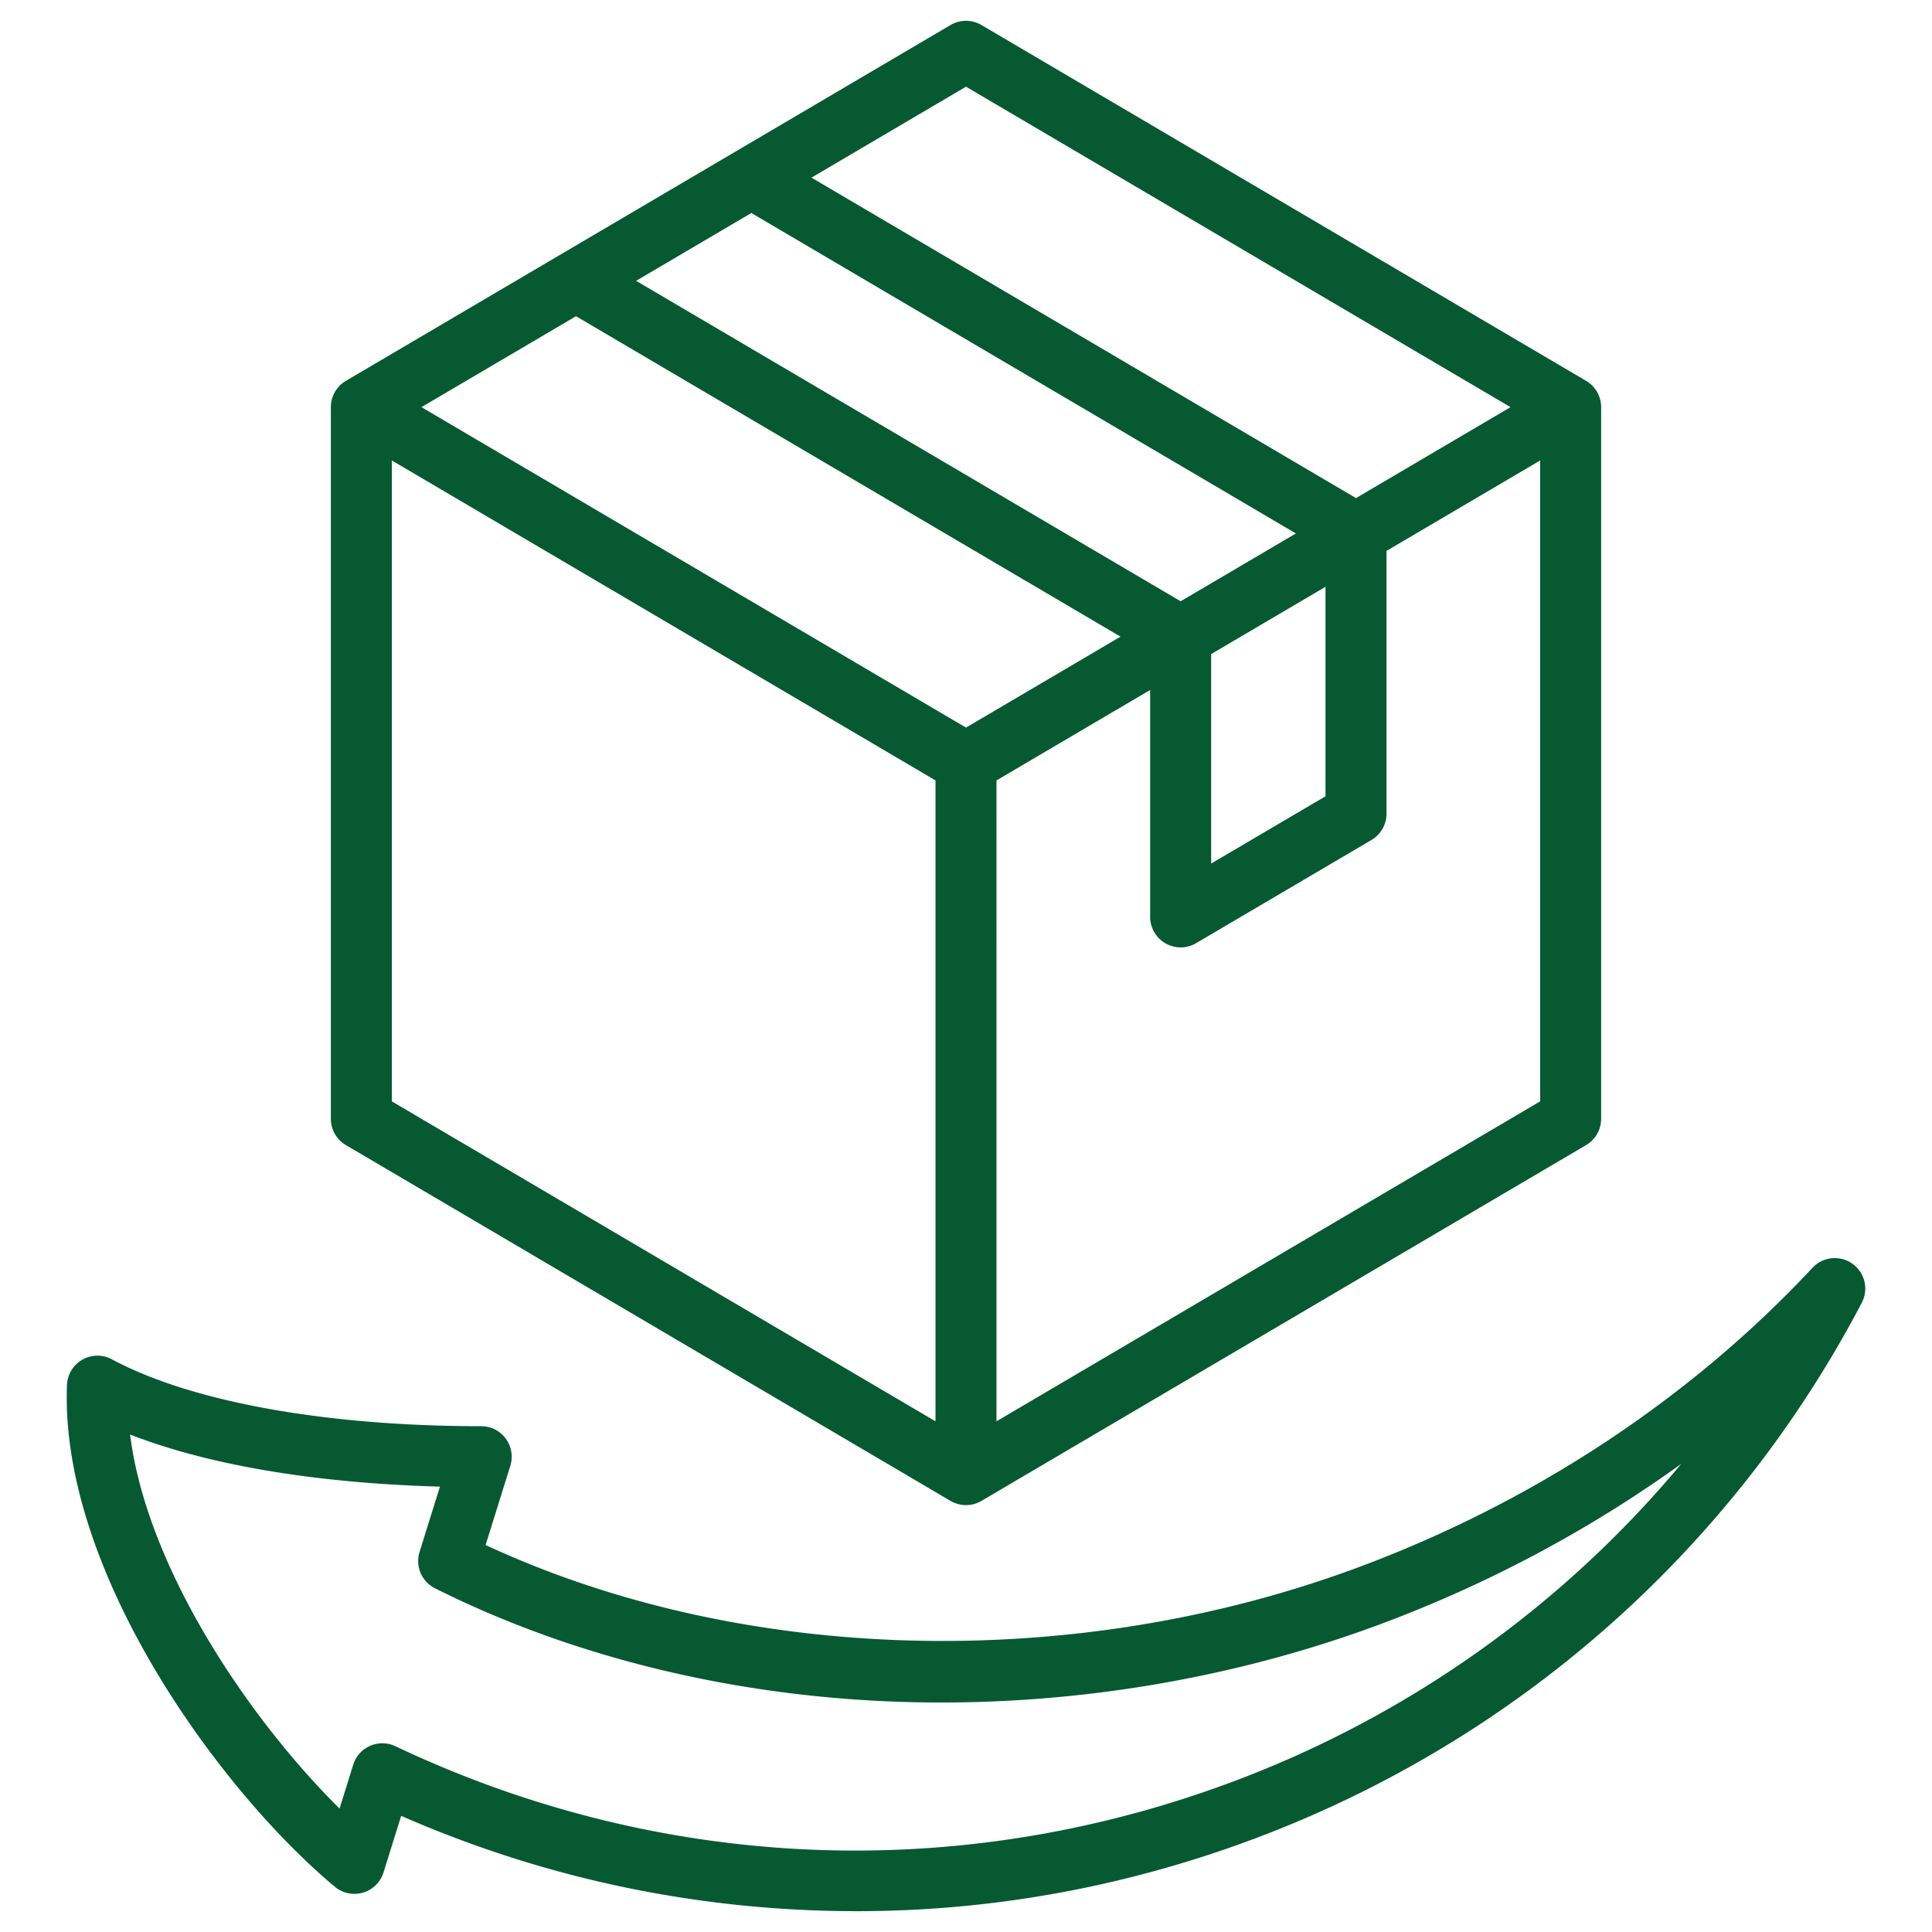 <svg xmlns="http://www.w3.org/2000/svg" version="1.1" xmlns:xlink="http://www.w3.org/1999/xlink" width="512" height="512" x="0" y="0" viewBox="0 0 512 512" style="enable-background:new 0 0 512 512" xml:space="preserve" class=""><g transform="matrix(1.01,0,0,1.01,-2.56,-2.56)"><path d="M488.582 334.12a8 8 0 0 0-10.477 1.067c-32.145 34.444-73.47 61.664-119.508 78.718-74.604 27.637-161.509 25.236-228.646-5.978l6.485-20.795a8.002 8.002 0 0 0-7.637-10.382h-.003c-40.765.002-76.103-6.381-96.91-17.55a8 8 0 0 0-11.777 6.737C18.21 414.7 60.07 472.284 90.4 497.598a7.999 7.999 0 0 0 12.764-3.761l4.63-14.85c33.084 14.479 68.058 22.753 104.102 24.615 5.151.267 10.293.399 15.426.399 35.198 0 69.891-6.252 103.336-18.641 69.183-25.627 126.141-75.702 160.382-141.002a7.999 7.999 0 0 0-2.458-10.238zM325.098 470.358c-71.849 26.616-149.56 23.19-218.815-9.64a7.992 7.992 0 0 0-6.638-.098 8.002 8.002 0 0 0-4.427 4.946l-3.588 11.508c-23.178-22.895-50.509-62.615-54.96-98.135 26.116 10.146 58.491 13.039 81.299 13.665l-5.348 17.146a8 8 0 0 0 4.058 9.536c35.976 18.005 78.095 28.301 121.803 29.775 42.729 1.44 86.188-5.527 125.674-20.153 28.538-10.571 55.363-24.874 79.515-42.274-31.289 37.519-72.004 66.474-118.573 83.724zM93.289 302.988l158.652 93.364c1.252.737 2.655 1.105 4.058 1.105s2.806-.368 4.058-1.105l158.653-93.364a8.003 8.003 0 0 0 3.942-6.895v-186.73c0-2.834-1.5-5.457-3.942-6.895L260.056 9.103a7.994 7.994 0 0 0-8.115 0L93.289 102.469a8.003 8.003 0 0 0-3.942 6.895v186.73a7.997 7.997 0 0 0 3.942 6.894zm12.057-179.635 142.652 83.949v168.165l-142.652-83.948zm206.975 36.948L169.44 76.218l30.237-17.794 142.88 84.083zm38.009-3.803v54.967l-30.009 17.659-.001-54.965zm-53.783 13.085-40.549 23.863-142.879-84.083 40.548-23.862zm-32.548 205.885V207.303l40.321-23.729.001 59.54a7.996 7.996 0 0 0 4.029 6.944 7.99 7.99 0 0 0 8.029-.049l46.009-27.075a8.003 8.003 0 0 0 3.942-6.895v-68.956l40.322-23.729V291.52zm-8-350.188 142.88 84.083-40.549 23.863-142.88-84.084z" fill="#075931" opacity="1" data-original="#000000" class=""></path></g></svg>